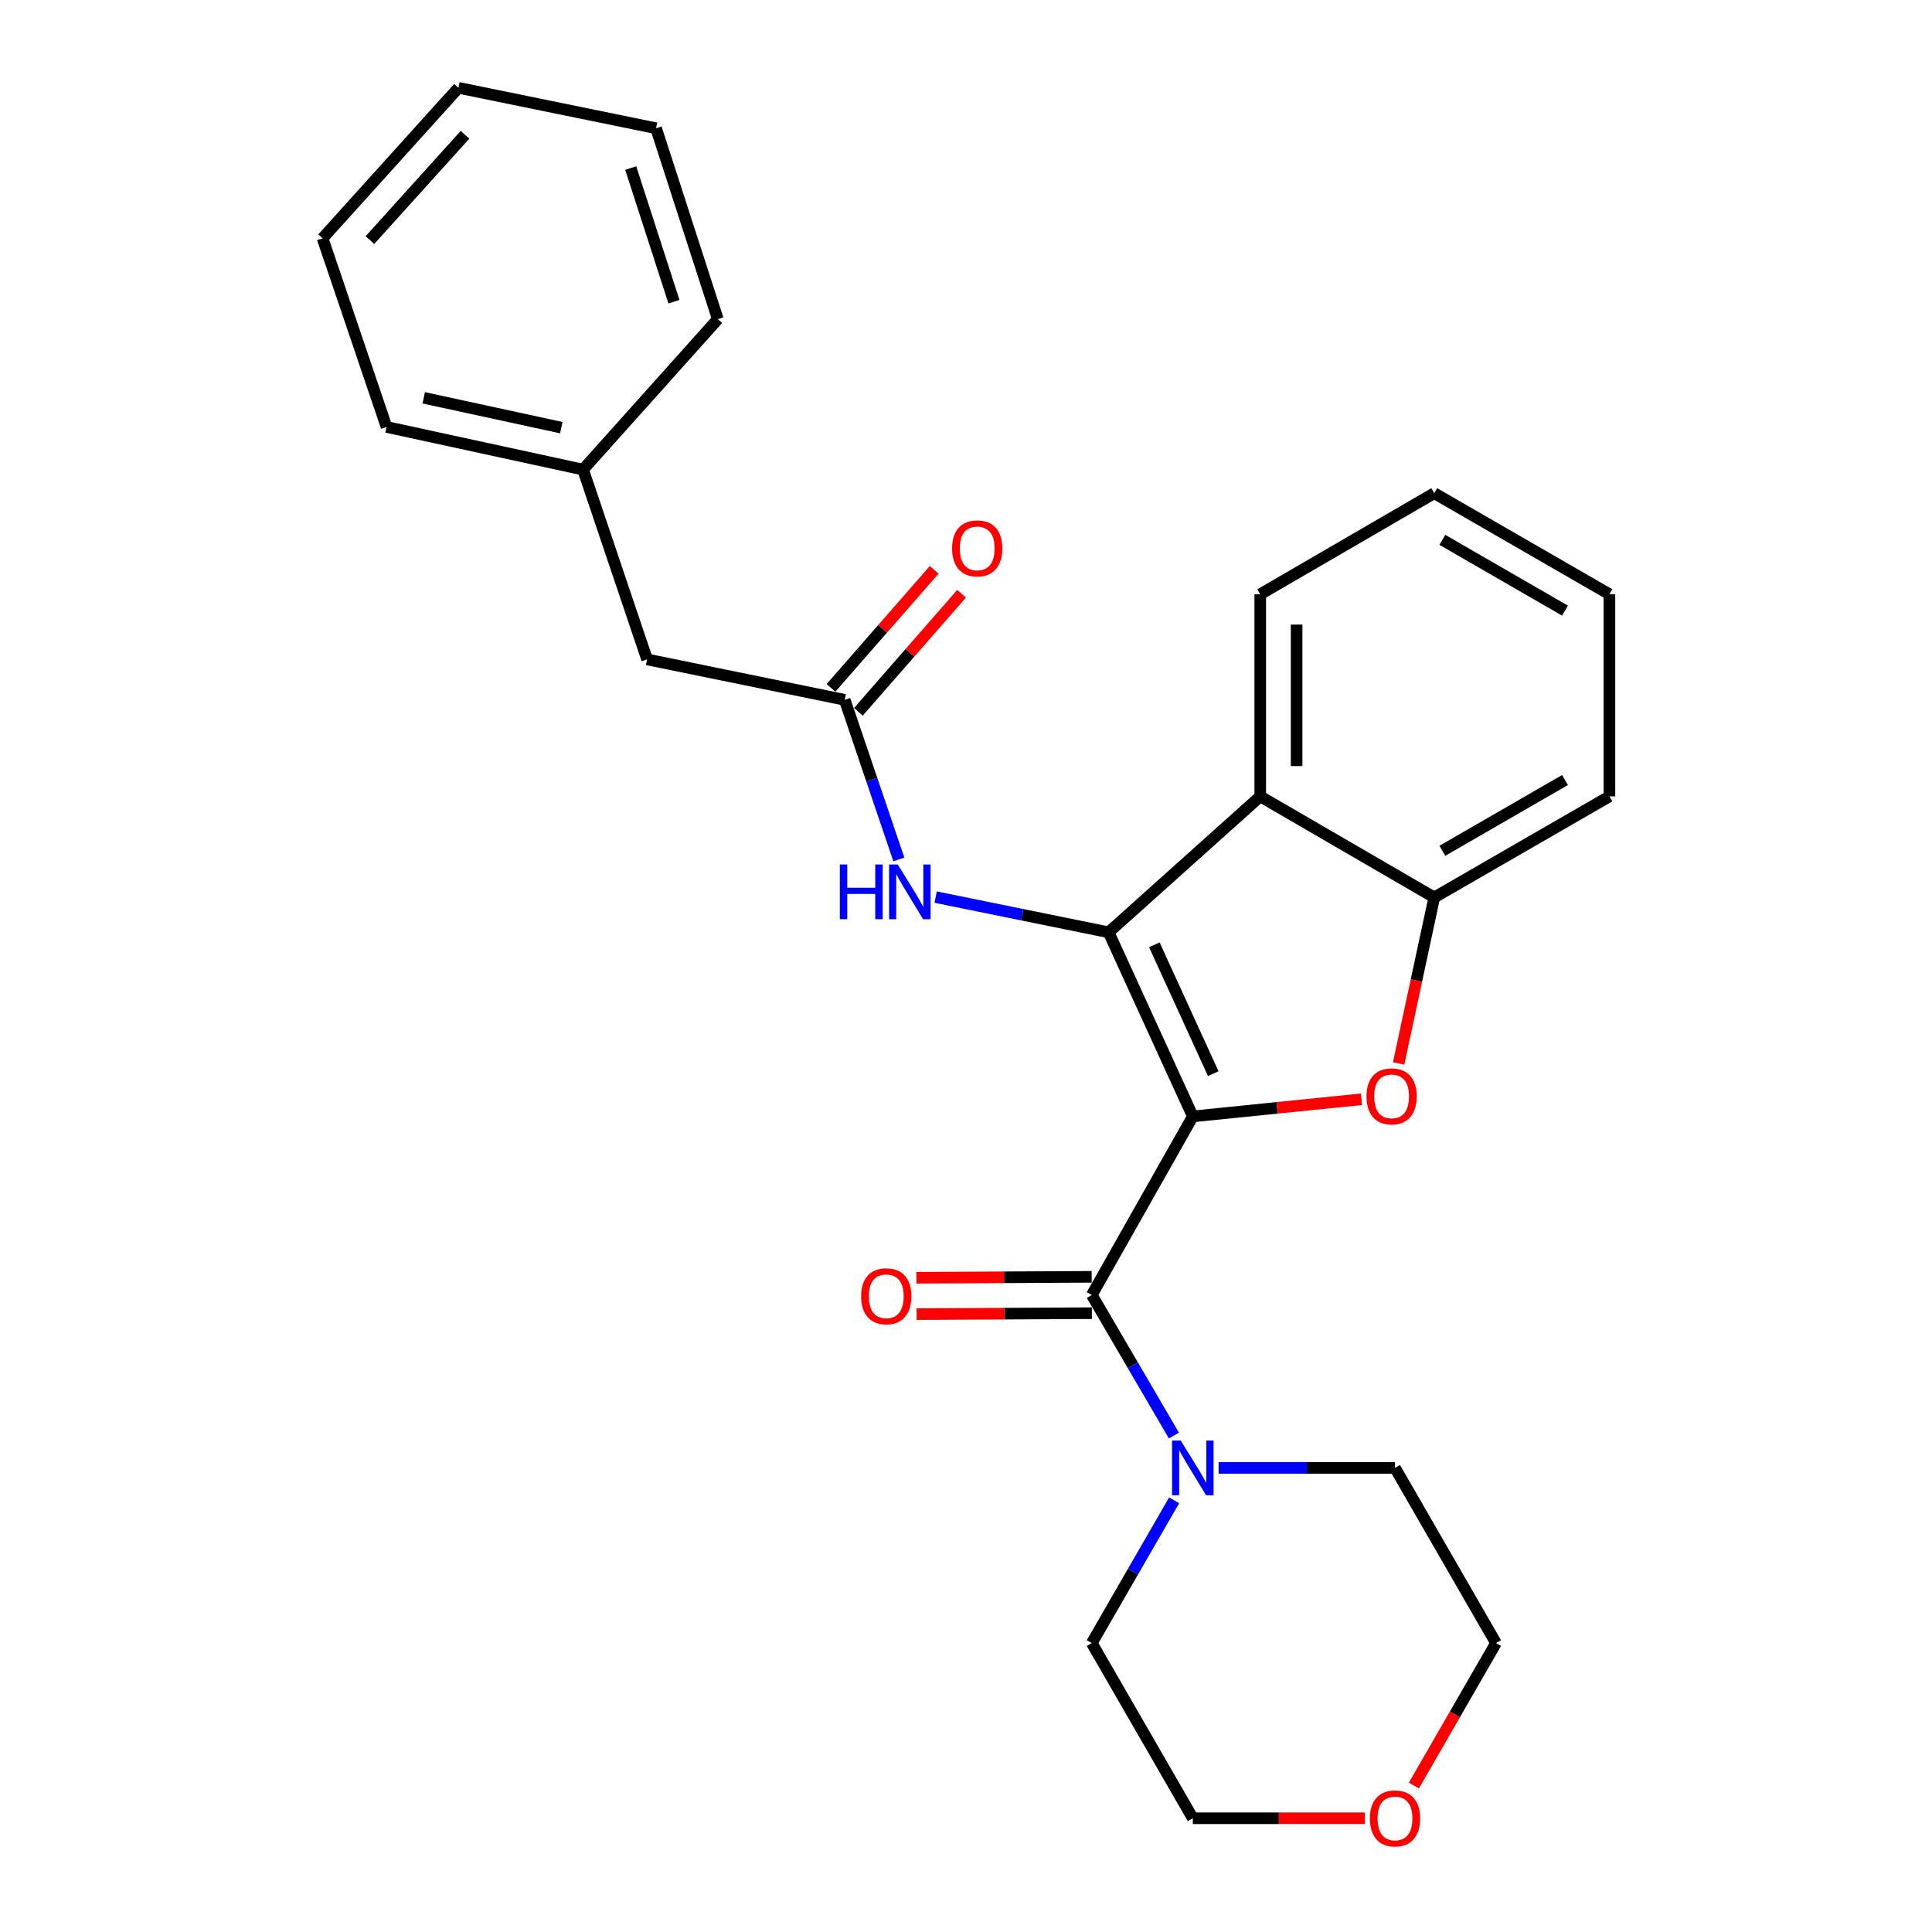 <?xml version='1.0' encoding='iso-8859-1'?>
<svg version='1.1' baseProfile='full'
              xmlns='http://www.w3.org/2000/svg'
                      xmlns:rdkit='http://www.rdkit.org/xml'
                      xmlns:xlink='http://www.w3.org/1999/xlink'
                  xml:space='preserve'
width='1000px' height='1000px' viewBox='0 0 1000 1000'>
<!-- END OF HEADER -->
<rect style='opacity:1.0;fill:#FFFFFF;stroke:none' width='1000' height='1000' x='0' y='0'> </rect>
<path class='bond-0' d='M 617.402,577.849 L 573.827,482.563' style='fill:none;fill-rule:evenodd;stroke:#000000;stroke-width:6px;stroke-linecap:butt;stroke-linejoin:miter;stroke-opacity:1' />
<path class='bond-0' d='M 627.984,555.728 L 597.482,489.028' style='fill:none;fill-rule:evenodd;stroke:#000000;stroke-width:6px;stroke-linecap:butt;stroke-linejoin:miter;stroke-opacity:1' />
<path class='bond-1' d='M 617.402,577.849 L 661.054,573.412' style='fill:none;fill-rule:evenodd;stroke:#000000;stroke-width:6px;stroke-linecap:butt;stroke-linejoin:miter;stroke-opacity:1' />
<path class='bond-1' d='M 661.054,573.412 L 704.705,568.976' style='fill:none;fill-rule:evenodd;stroke:#FF0000;stroke-width:6px;stroke-linecap:butt;stroke-linejoin:miter;stroke-opacity:1' />
<path class='bond-2' d='M 617.402,577.849 L 565.106,670.29' style='fill:none;fill-rule:evenodd;stroke:#000000;stroke-width:6px;stroke-linecap:butt;stroke-linejoin:miter;stroke-opacity:1' />
<path class='bond-3' d='M 573.827,482.563 L 652.298,412.208' style='fill:none;fill-rule:evenodd;stroke:#000000;stroke-width:6px;stroke-linecap:butt;stroke-linejoin:miter;stroke-opacity:1' />
<path class='bond-5' d='M 573.827,482.563 L 529.061,473.451' style='fill:none;fill-rule:evenodd;stroke:#000000;stroke-width:6px;stroke-linecap:butt;stroke-linejoin:miter;stroke-opacity:1' />
<path class='bond-5' d='M 529.061,473.451 L 484.294,464.338' style='fill:none;fill-rule:evenodd;stroke:#0000FF;stroke-width:6px;stroke-linecap:butt;stroke-linejoin:miter;stroke-opacity:1' />
<path class='bond-4' d='M 723.927,550.441 L 733.146,507.478' style='fill:none;fill-rule:evenodd;stroke:#FF0000;stroke-width:6px;stroke-linecap:butt;stroke-linejoin:miter;stroke-opacity:1' />
<path class='bond-4' d='M 733.146,507.478 L 742.365,464.514' style='fill:none;fill-rule:evenodd;stroke:#000000;stroke-width:6px;stroke-linecap:butt;stroke-linejoin:miter;stroke-opacity:1' />
<path class='bond-6' d='M 565.106,670.29 L 586.36,706.661' style='fill:none;fill-rule:evenodd;stroke:#000000;stroke-width:6px;stroke-linecap:butt;stroke-linejoin:miter;stroke-opacity:1' />
<path class='bond-6' d='M 586.36,706.661 L 607.614,743.031' style='fill:none;fill-rule:evenodd;stroke:#0000FF;stroke-width:6px;stroke-linecap:butt;stroke-linejoin:miter;stroke-opacity:1' />
<path class='bond-8' d='M 565.055,660.879 L 519.695,661.124' style='fill:none;fill-rule:evenodd;stroke:#000000;stroke-width:6px;stroke-linecap:butt;stroke-linejoin:miter;stroke-opacity:1' />
<path class='bond-8' d='M 519.695,661.124 L 474.334,661.369' style='fill:none;fill-rule:evenodd;stroke:#FF0000;stroke-width:6px;stroke-linecap:butt;stroke-linejoin:miter;stroke-opacity:1' />
<path class='bond-8' d='M 565.157,679.701 L 519.797,679.947' style='fill:none;fill-rule:evenodd;stroke:#000000;stroke-width:6px;stroke-linecap:butt;stroke-linejoin:miter;stroke-opacity:1' />
<path class='bond-8' d='M 519.797,679.947 L 474.436,680.192' style='fill:none;fill-rule:evenodd;stroke:#FF0000;stroke-width:6px;stroke-linecap:butt;stroke-linejoin:miter;stroke-opacity:1' />
<path class='bond-12' d='M 652.298,412.208 L 652.298,307.594' style='fill:none;fill-rule:evenodd;stroke:#000000;stroke-width:6px;stroke-linecap:butt;stroke-linejoin:miter;stroke-opacity:1' />
<path class='bond-12' d='M 671.121,396.516 L 671.121,323.286' style='fill:none;fill-rule:evenodd;stroke:#000000;stroke-width:6px;stroke-linecap:butt;stroke-linejoin:miter;stroke-opacity:1' />
<path class='bond-26' d='M 652.298,412.208 L 742.365,464.514' style='fill:none;fill-rule:evenodd;stroke:#000000;stroke-width:6px;stroke-linecap:butt;stroke-linejoin:miter;stroke-opacity:1' />
<path class='bond-16' d='M 742.365,464.514 L 833.039,412.208' style='fill:none;fill-rule:evenodd;stroke:#000000;stroke-width:6px;stroke-linecap:butt;stroke-linejoin:miter;stroke-opacity:1' />
<path class='bond-16' d='M 746.561,440.364 L 810.033,403.749' style='fill:none;fill-rule:evenodd;stroke:#000000;stroke-width:6px;stroke-linecap:butt;stroke-linejoin:miter;stroke-opacity:1' />
<path class='bond-7' d='M 465.236,444.834 L 451.225,403.533' style='fill:none;fill-rule:evenodd;stroke:#0000FF;stroke-width:6px;stroke-linecap:butt;stroke-linejoin:miter;stroke-opacity:1' />
<path class='bond-7' d='M 451.225,403.533 L 437.215,362.233' style='fill:none;fill-rule:evenodd;stroke:#000000;stroke-width:6px;stroke-linecap:butt;stroke-linejoin:miter;stroke-opacity:1' />
<path class='bond-14' d='M 630.759,759.782 L 676.403,759.782' style='fill:none;fill-rule:evenodd;stroke:#0000FF;stroke-width:6px;stroke-linecap:butt;stroke-linejoin:miter;stroke-opacity:1' />
<path class='bond-14' d='M 676.403,759.782 L 722.047,759.782' style='fill:none;fill-rule:evenodd;stroke:#000000;stroke-width:6px;stroke-linecap:butt;stroke-linejoin:miter;stroke-opacity:1' />
<path class='bond-15' d='M 607.726,776.559 L 586.416,813.508' style='fill:none;fill-rule:evenodd;stroke:#0000FF;stroke-width:6px;stroke-linecap:butt;stroke-linejoin:miter;stroke-opacity:1' />
<path class='bond-15' d='M 586.416,813.508 L 565.106,850.456' style='fill:none;fill-rule:evenodd;stroke:#000000;stroke-width:6px;stroke-linecap:butt;stroke-linejoin:miter;stroke-opacity:1' />
<path class='bond-9' d='M 444.301,368.427 L 471.006,337.874' style='fill:none;fill-rule:evenodd;stroke:#000000;stroke-width:6px;stroke-linecap:butt;stroke-linejoin:miter;stroke-opacity:1' />
<path class='bond-9' d='M 471.006,337.874 L 497.711,307.322' style='fill:none;fill-rule:evenodd;stroke:#FF0000;stroke-width:6px;stroke-linecap:butt;stroke-linejoin:miter;stroke-opacity:1' />
<path class='bond-9' d='M 430.129,356.039 L 456.834,325.487' style='fill:none;fill-rule:evenodd;stroke:#000000;stroke-width:6px;stroke-linecap:butt;stroke-linejoin:miter;stroke-opacity:1' />
<path class='bond-9' d='M 456.834,325.487 L 483.539,294.934' style='fill:none;fill-rule:evenodd;stroke:#FF0000;stroke-width:6px;stroke-linecap:butt;stroke-linejoin:miter;stroke-opacity:1' />
<path class='bond-11' d='M 437.215,362.233 L 334.934,341.308' style='fill:none;fill-rule:evenodd;stroke:#000000;stroke-width:6px;stroke-linecap:butt;stroke-linejoin:miter;stroke-opacity:1' />
<path class='bond-10' d='M 706.431,941.13 L 661.917,941.13' style='fill:none;fill-rule:evenodd;stroke:#FF0000;stroke-width:6px;stroke-linecap:butt;stroke-linejoin:miter;stroke-opacity:1' />
<path class='bond-10' d='M 661.917,941.13 L 617.402,941.13' style='fill:none;fill-rule:evenodd;stroke:#000000;stroke-width:6px;stroke-linecap:butt;stroke-linejoin:miter;stroke-opacity:1' />
<path class='bond-27' d='M 731.813,924.193 L 753.073,887.325' style='fill:none;fill-rule:evenodd;stroke:#FF0000;stroke-width:6px;stroke-linecap:butt;stroke-linejoin:miter;stroke-opacity:1' />
<path class='bond-27' d='M 753.073,887.325 L 774.333,850.456' style='fill:none;fill-rule:evenodd;stroke:#000000;stroke-width:6px;stroke-linecap:butt;stroke-linejoin:miter;stroke-opacity:1' />
<path class='bond-13' d='M 334.934,341.308 L 301.785,243.063' style='fill:none;fill-rule:evenodd;stroke:#000000;stroke-width:6px;stroke-linecap:butt;stroke-linejoin:miter;stroke-opacity:1' />
<path class='bond-21' d='M 652.298,307.594 L 742.365,255.277' style='fill:none;fill-rule:evenodd;stroke:#000000;stroke-width:6px;stroke-linecap:butt;stroke-linejoin:miter;stroke-opacity:1' />
<path class='bond-19' d='M 301.785,243.063 L 200.079,220.988' style='fill:none;fill-rule:evenodd;stroke:#000000;stroke-width:6px;stroke-linecap:butt;stroke-linejoin:miter;stroke-opacity:1' />
<path class='bond-19' d='M 290.521,221.357 L 219.327,205.905' style='fill:none;fill-rule:evenodd;stroke:#000000;stroke-width:6px;stroke-linecap:butt;stroke-linejoin:miter;stroke-opacity:1' />
<path class='bond-20' d='M 301.785,243.063 L 371.544,165.189' style='fill:none;fill-rule:evenodd;stroke:#000000;stroke-width:6px;stroke-linecap:butt;stroke-linejoin:miter;stroke-opacity:1' />
<path class='bond-18' d='M 722.047,759.782 L 774.333,850.456' style='fill:none;fill-rule:evenodd;stroke:#000000;stroke-width:6px;stroke-linecap:butt;stroke-linejoin:miter;stroke-opacity:1' />
<path class='bond-17' d='M 565.106,850.456 L 617.402,941.13' style='fill:none;fill-rule:evenodd;stroke:#000000;stroke-width:6px;stroke-linecap:butt;stroke-linejoin:miter;stroke-opacity:1' />
<path class='bond-22' d='M 833.039,412.208 L 833.039,307.594' style='fill:none;fill-rule:evenodd;stroke:#000000;stroke-width:6px;stroke-linecap:butt;stroke-linejoin:miter;stroke-opacity:1' />
<path class='bond-24' d='M 200.079,220.988 L 166.961,123.339' style='fill:none;fill-rule:evenodd;stroke:#000000;stroke-width:6px;stroke-linecap:butt;stroke-linejoin:miter;stroke-opacity:1' />
<path class='bond-23' d='M 371.544,165.189 L 339.577,66.379' style='fill:none;fill-rule:evenodd;stroke:#000000;stroke-width:6px;stroke-linecap:butt;stroke-linejoin:miter;stroke-opacity:1' />
<path class='bond-23' d='M 348.84,156.161 L 326.463,86.995' style='fill:none;fill-rule:evenodd;stroke:#000000;stroke-width:6px;stroke-linecap:butt;stroke-linejoin:miter;stroke-opacity:1' />
<path class='bond-28' d='M 742.365,255.277 L 833.039,307.594' style='fill:none;fill-rule:evenodd;stroke:#000000;stroke-width:6px;stroke-linecap:butt;stroke-linejoin:miter;stroke-opacity:1' />
<path class='bond-28' d='M 746.559,279.428 L 810.031,316.05' style='fill:none;fill-rule:evenodd;stroke:#000000;stroke-width:6px;stroke-linecap:butt;stroke-linejoin:miter;stroke-opacity:1' />
<path class='bond-25' d='M 339.577,66.379 L 237.285,45.455' style='fill:none;fill-rule:evenodd;stroke:#000000;stroke-width:6px;stroke-linecap:butt;stroke-linejoin:miter;stroke-opacity:1' />
<path class='bond-29' d='M 166.961,123.339 L 237.285,45.455' style='fill:none;fill-rule:evenodd;stroke:#000000;stroke-width:6px;stroke-linecap:butt;stroke-linejoin:miter;stroke-opacity:1' />
<path class='bond-29' d='M 191.48,124.271 L 240.707,69.752' style='fill:none;fill-rule:evenodd;stroke:#000000;stroke-width:6px;stroke-linecap:butt;stroke-linejoin:miter;stroke-opacity:1' />
<path  class='atom-2' d='M 707.29 567.472
Q 707.29 560.672, 710.65 556.872
Q 714.01 553.072, 720.29 553.072
Q 726.57 553.072, 729.93 556.872
Q 733.29 560.672, 733.29 567.472
Q 733.29 574.352, 729.89 578.272
Q 726.49 582.152, 720.29 582.152
Q 714.05 582.152, 710.65 578.272
Q 707.29 574.392, 707.29 567.472
M 720.29 578.952
Q 724.61 578.952, 726.93 576.072
Q 729.29 573.152, 729.29 567.472
Q 729.29 561.912, 726.93 559.112
Q 724.61 556.272, 720.29 556.272
Q 715.97 556.272, 713.61 559.072
Q 711.29 561.872, 711.29 567.472
Q 711.29 573.192, 713.61 576.072
Q 715.97 578.952, 720.29 578.952
' fill='#FF0000'/>
<path  class='atom-6' d='M 434.709 447.458
L 438.549 447.458
L 438.549 459.498
L 453.029 459.498
L 453.029 447.458
L 456.869 447.458
L 456.869 475.778
L 453.029 475.778
L 453.029 462.698
L 438.549 462.698
L 438.549 475.778
L 434.709 475.778
L 434.709 447.458
' fill='#0000FF'/>
<path  class='atom-6' d='M 464.669 447.458
L 473.949 462.458
Q 474.869 463.938, 476.349 466.618
Q 477.829 469.298, 477.909 469.458
L 477.909 447.458
L 481.669 447.458
L 481.669 475.778
L 477.789 475.778
L 467.829 459.378
Q 466.669 457.458, 465.429 455.258
Q 464.229 453.058, 463.869 452.378
L 463.869 475.778
L 460.189 475.778
L 460.189 447.458
L 464.669 447.458
' fill='#0000FF'/>
<path  class='atom-7' d='M 611.142 745.622
L 620.422 760.622
Q 621.342 762.102, 622.822 764.782
Q 624.302 767.462, 624.382 767.622
L 624.382 745.622
L 628.142 745.622
L 628.142 773.942
L 624.262 773.942
L 614.302 757.542
Q 613.142 755.622, 611.902 753.422
Q 610.702 751.222, 610.342 750.542
L 610.342 773.942
L 606.662 773.942
L 606.662 745.622
L 611.142 745.622
' fill='#0000FF'/>
<path  class='atom-9' d='M 445.726 670.945
Q 445.726 664.145, 449.086 660.345
Q 452.446 656.545, 458.726 656.545
Q 465.006 656.545, 468.366 660.345
Q 471.726 664.145, 471.726 670.945
Q 471.726 677.825, 468.326 681.745
Q 464.926 685.625, 458.726 685.625
Q 452.486 685.625, 449.086 681.745
Q 445.726 677.865, 445.726 670.945
M 458.726 682.425
Q 463.046 682.425, 465.366 679.545
Q 467.726 676.625, 467.726 670.945
Q 467.726 665.385, 465.366 662.585
Q 463.046 659.745, 458.726 659.745
Q 454.406 659.745, 452.046 662.545
Q 449.726 665.345, 449.726 670.945
Q 449.726 676.665, 452.046 679.545
Q 454.406 682.425, 458.726 682.425
' fill='#FF0000'/>
<path  class='atom-10' d='M 492.804 283.842
Q 492.804 277.042, 496.164 273.242
Q 499.524 269.442, 505.804 269.442
Q 512.084 269.442, 515.444 273.242
Q 518.804 277.042, 518.804 283.842
Q 518.804 290.722, 515.404 294.642
Q 512.004 298.522, 505.804 298.522
Q 499.564 298.522, 496.164 294.642
Q 492.804 290.762, 492.804 283.842
M 505.804 295.322
Q 510.124 295.322, 512.444 292.442
Q 514.804 289.522, 514.804 283.842
Q 514.804 278.282, 512.444 275.482
Q 510.124 272.642, 505.804 272.642
Q 501.484 272.642, 499.124 275.442
Q 496.804 278.242, 496.804 283.842
Q 496.804 289.562, 499.124 292.442
Q 501.484 295.322, 505.804 295.322
' fill='#FF0000'/>
<path  class='atom-11' d='M 709.047 941.21
Q 709.047 934.41, 712.407 930.61
Q 715.767 926.81, 722.047 926.81
Q 728.327 926.81, 731.687 930.61
Q 735.047 934.41, 735.047 941.21
Q 735.047 948.09, 731.647 952.01
Q 728.247 955.89, 722.047 955.89
Q 715.807 955.89, 712.407 952.01
Q 709.047 948.13, 709.047 941.21
M 722.047 952.69
Q 726.367 952.69, 728.687 949.81
Q 731.047 946.89, 731.047 941.21
Q 731.047 935.65, 728.687 932.85
Q 726.367 930.01, 722.047 930.01
Q 717.727 930.01, 715.367 932.81
Q 713.047 935.61, 713.047 941.21
Q 713.047 946.93, 715.367 949.81
Q 717.727 952.69, 722.047 952.69
' fill='#FF0000'/>
</svg>
